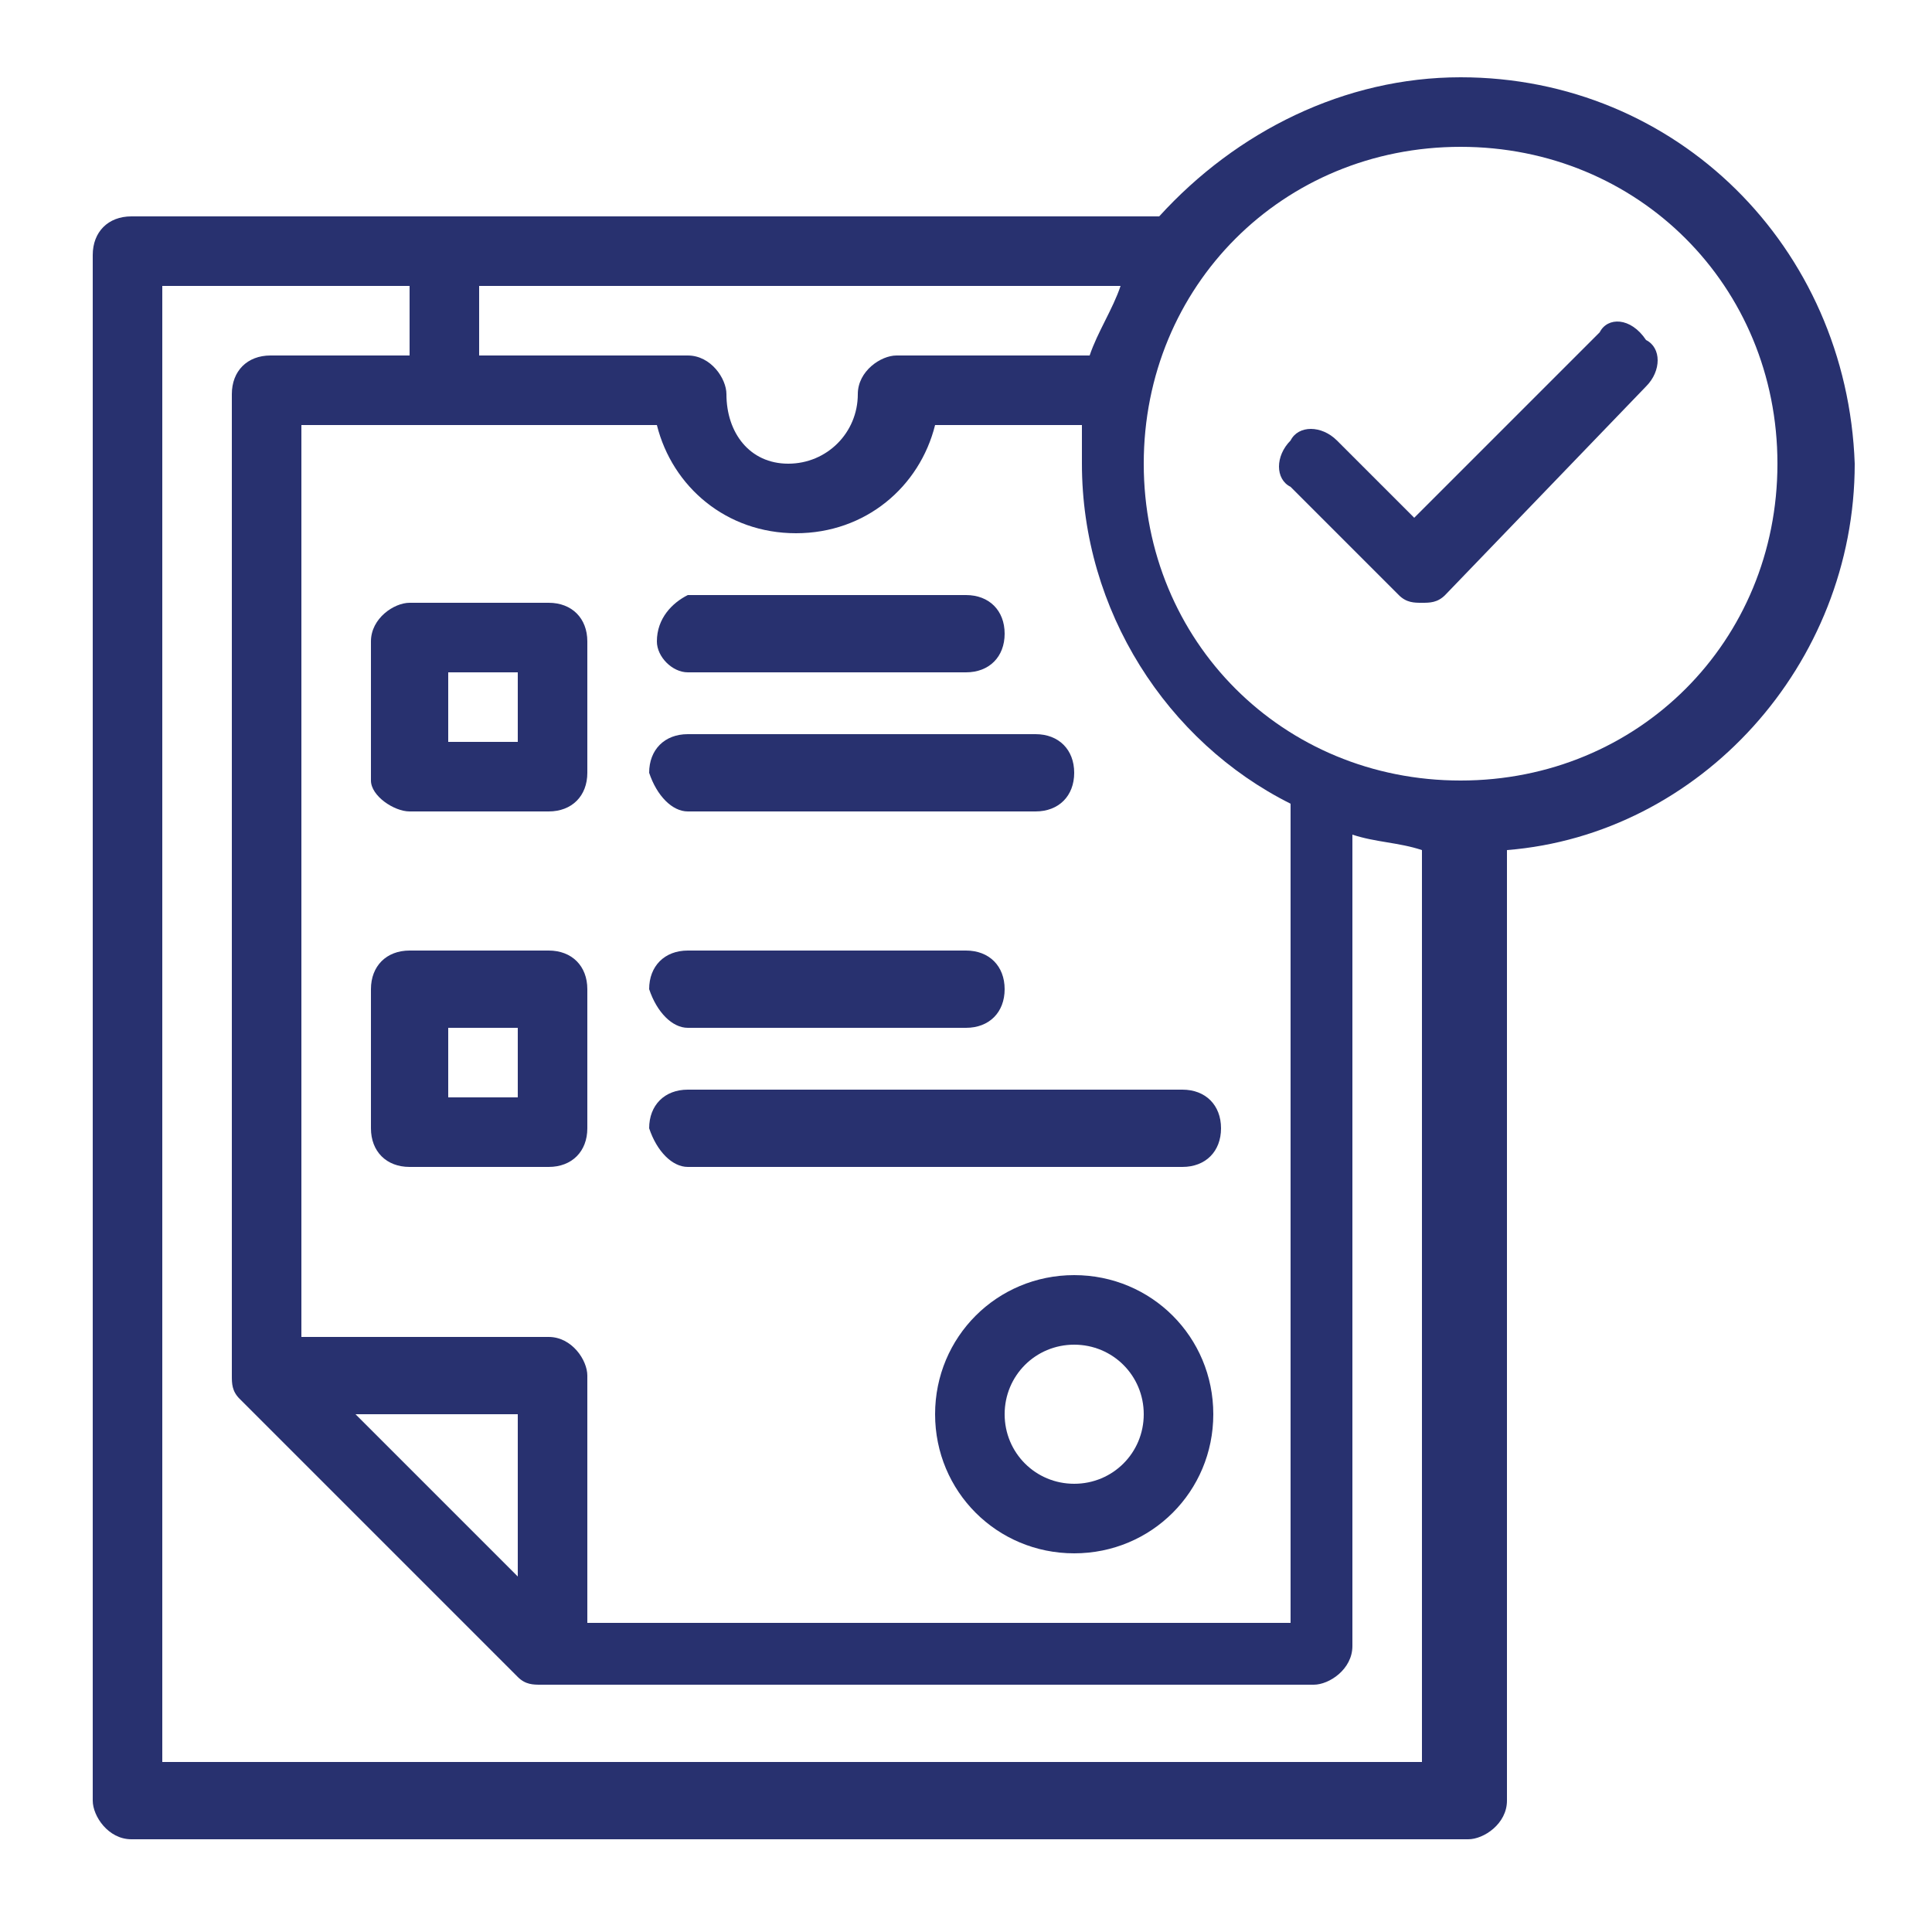 <svg xmlns="http://www.w3.org/2000/svg" xmlns:xlink="http://www.w3.org/1999/xlink" id="Layer_1" x="0px" y="0px" viewBox="0 0 25 25" overflow="visible" xml:space="preserve">  <g> <g id="Outline"> <g> <path fill="#28316F" d="M20.7,4.3l-2.4,2.4l-1-1c-0.2-0.2-0.5-0.2-0.6,0c-0.2,0.2-0.2,0.5,0,0.6l1.4,1.4c0.1,0.1,0.2,0.1,0.3,0.1 s0.2,0,0.3-0.1L21.3,5c0.2-0.2,0.2-0.5,0-0.6C21.1,4.1,20.8,4.1,20.7,4.3z"></path> <path fill="#28316F" d="M18.9,1c-1.5,0-2.9,0.7-3.9,1.8H1.7C1.4,2.8,1.2,3,1.2,3.3v20c0,0.2,0.2,0.5,0.5,0.5h17.3 c0.2,0,0.5-0.2,0.5-0.5V11c2.5-0.2,4.5-2.4,4.5-5C23.9,3.2,21.7,1,18.9,1z M6.2,3.7h8.3c-0.1,0.3-0.3,0.6-0.4,0.9h-2.5 c-0.2,0-0.5,0.2-0.5,0.5c0,0.5-0.4,0.9-0.9,0.9S9.4,5.6,9.4,5.1c0-0.2-0.2-0.5-0.5-0.5H6.2C6.2,4.6,6.2,3.7,6.2,3.7z M8.5,5.5 c0.2,0.8,0.9,1.4,1.8,1.4s1.6-0.6,1.8-1.4H14c0,0.1,0,0.3,0,0.5c0,1.9,1.1,3.6,2.7,4.4V21H7.6v-3.2c0-0.2-0.2-0.5-0.5-0.5H3.9 V5.5C3.9,5.5,8.5,5.5,8.5,5.5z M6.7,18.3v2.1l-2.1-2.1H6.7z M18.5,22.8H2.1V3.7h3.2v0.9H3.5C3.2,4.6,3,4.8,3,5.1v12.7 c0,0.1,0,0.2,0.1,0.3l3.6,3.6c0.1,0.1,0.2,0.1,0.3,0.1h10c0.2,0,0.5-0.2,0.5-0.5V10.8c0.3,0.1,0.6,0.1,0.9,0.2V22.8z M18.9,10.1 c-2.3,0-4.1-1.8-4.1-4.1s1.8-4.1,4.1-4.1S23,3.7,23,6S21.2,10.1,18.9,10.1z"></path> <path fill="#28316F" d="M5.3,10.5h1.8c0.3,0,0.5-0.2,0.5-0.5V8.3c0-0.3-0.2-0.5-0.5-0.5H5.3C5.1,7.8,4.8,8,4.8,8.3v1.8 C4.8,10.3,5.1,10.5,5.3,10.5z M5.8,8.7h0.9v0.9H5.8V8.7z"></path> <path fill="#28316F" d="M8.9,8.7h3.6c0.3,0,0.5-0.2,0.5-0.5c0-0.3-0.2-0.5-0.5-0.5H8.9C8.7,7.8,8.5,8,8.5,8.3 C8.5,8.5,8.7,8.7,8.9,8.7z"></path> <path fill="#28316F" d="M8.9,10.5h4.5c0.3,0,0.5-0.2,0.5-0.5c0-0.3-0.2-0.5-0.5-0.5H8.9c-0.3,0-0.5,0.2-0.5,0.5 C8.5,10.3,8.7,10.5,8.9,10.5z"></path> <path fill="#28316F" d="M7.6,12.8c0-0.3-0.2-0.5-0.5-0.5H5.3c-0.3,0-0.5,0.2-0.5,0.5v1.8c0,0.3,0.2,0.5,0.5,0.5h1.8 c0.3,0,0.5-0.2,0.5-0.5V12.8z M6.7,14.2H5.8v-0.9h0.9V14.2z"></path> <path fill="#28316F" d="M8.9,13.3h3.6c0.3,0,0.5-0.2,0.5-0.5c0-0.3-0.2-0.5-0.5-0.5H8.9c-0.3,0-0.5,0.2-0.5,0.5 C8.5,13.1,8.7,13.3,8.9,13.3z"></path> <path fill="#28316F" d="M8.9,15.1h6.4c0.3,0,0.5-0.2,0.5-0.5c0-0.3-0.2-0.5-0.5-0.5H8.9c-0.3,0-0.5,0.2-0.5,0.5 C8.5,14.9,8.7,15.1,8.9,15.1z"></path> <path fill="#28316F" d="M13.9,16.5c-1,0-1.8,0.8-1.8,1.8s0.8,1.8,1.8,1.8s1.8-0.8,1.8-1.8S14.9,16.5,13.9,16.5z M13.9,19.2 c-0.5,0-0.9-0.4-0.9-0.9c0-0.5,0.4-0.9,0.9-0.9c0.5,0,0.9,0.4,0.9,0.9C14.8,18.8,14.4,19.2,13.9,19.2z"></path> </g> </g> </g> <g display="none"> <g id="Outline_00000036225678311018360130000013799734645632473265_" display="inline"> <g> <path fill="#010101" d="M37.2,7.6l-24-19.4c-0.4-0.3-0.9-0.3-1.3,0l-24,19.4c-0.4,0.3-0.5,0.9-0.2,1.4l2.4,3.1 c0.2,0.2,0.4,0.4,0.7,0.4c0.3,0,0.5,0,0.8-0.2l1-0.8v14.5c-0.6,0-1,0.4-1,1v4c0,0.6,0.4,1,1,1h8.4l1.7,1.7C3,34,3.6,34,4,33.7 c1-0.9,2.3-1.1,3.5-0.6c1.2,0.5,2,1.6,2.1,2.9c0,0.5,0.5,0.9,1,0.9h4c0.5,0,1-0.4,1-0.9c0.1-1.3,0.9-2.4,2.1-2.9 c1.2-0.5,2.5-0.3,3.5,0.6c0.4,0.3,1,0.3,1.4,0l1.7-1.7h8.4c0.6,0,1-0.4,1-1v-4c0-0.6-0.4-1-1-1V11.4l1,0.8 c0.2,0.1,0.4,0.2,0.6,0.2c0,0,0.1,0,0.1,0c0.3,0,0.5-0.2,0.7-0.4l2.4-3.1C37.7,8.5,37.6,7.9,37.2,7.6L37.2,7.6z M-6.4,27.9h7 c-0.1,0.6-0.4,1.1-0.8,1.5c-0.1,0.1-0.2,0.3-0.2,0.5h-6L-6.4,27.9L-6.4,27.9z M21.7,31.6c-1.4-0.9-3.2-1-4.8-0.4 c-1.6,0.7-2.7,2-3.1,3.6h-2.3c-0.4-1.6-1.5-3-3.1-3.6c-1.6-0.7-3.4-0.5-4.8,0.4l-1.4-1.4c0,0,0,0,0,0L1.9,30 c0.9-1.4,1-3.2,0.4-4.8c-0.7-1.6-2-2.7-3.6-3.1v-2.3c1.6-0.4,3-1.5,3.6-3.1c0.7-1.6,0.5-3.4-0.4-4.8l1.6-1.6 c1.4,0.9,3.2,1,4.8,0.4c1.6-0.7,2.7-2,3.1-3.6h2.3c0.4,1.6,1.5,3,3.1,3.6c1.6,0.7,3.4,0.5,4.8-0.4l1.6,1.6 c-0.9,1.4-1,3.2-0.4,4.8c0.7,1.6,2,2.7,3.6,3.1V22c-1.6,0.4-3,1.5-3.6,3.1c-0.7,1.6-0.5,3.4,0.4,4.8l-0.2,0.2c0,0,0,0,0,0 L21.7,31.6L21.7,31.6z M31.6,29.9h-6c0-0.2-0.1-0.3-0.2-0.5c-0.4-0.5-0.7-1-0.8-1.5h7L31.6,29.9L31.6,29.9z M30.6,25.9h-5.8 c0.5-1.2,1.6-1.9,2.8-2c0.5,0,0.9-0.5,0.9-1v-4c0-0.5-0.4-1-0.9-1c-1.3-0.1-2.4-0.9-2.9-2.1c-0.5-1.2-0.3-2.5,0.6-3.5 c0.3-0.4,0.3-1,0-1.4l-2.8-2.8c-0.4-0.4-1-0.4-1.4,0c-1,0.9-2.3,1.1-3.5,0.6c-1.2-0.5-2-1.6-2.1-2.9c0-0.5-0.5-0.9-1-0.9h-4 c-0.5,0-1,0.4-1,0.9C9.5,7.1,8.7,8.2,7.5,8.7C6.3,9.2,5,9,4,8.1c-0.4-0.3-1-0.3-1.4,0L-0.2,11c-0.4,0.4-0.4,1,0,1.4 c0.9,1,1.1,2.3,0.6,3.5c-0.5,1.2-1.6,2-2.9,2.1c-0.5,0-0.9,0.5-0.9,1v4c0,0.5,0.4,1,0.9,1c1.3,0.1,2.3,0.8,2.8,2h-5.8V9.8 l18-14.6l18,14.6C30.6,9.8,30.6,25.9,30.6,25.9z M34,10L13.2-6.9C13-7,12.8-7.1,12.6-7.1S12.1-7,11.9-6.9L-8.9,10L-10,8.5 L12.6-9.8L35.2,8.5L34,10z"></path> <path fill="#010101" d="M12.6,11.9c-5,0-9,4-9,9s4,9,9,9s9-4,9-9S17.5,11.9,12.6,11.9z M12.6,27.9c-3.9,0-7-3.1-7-7s3.1-7,7-7 s7,3.1,7,7S16.4,27.9,12.6,27.9z"></path> <path fill="#010101" d="M12.6,15.9c-2.8,0-5,2.2-5,5s2.2,5,5,5s5-2.2,5-5S15.3,15.9,12.6,15.9z M12.6,23.9c-1.7,0-3-1.3-3-3 s1.3-3,3-3s3,1.3,3,3S14.2,23.9,12.6,23.9z"></path> </g> </g> </g> <g display="none"> <g id="Outline_00000023263361466945344560000001621150598323086482_" display="inline"> <g> <path fill="#010101" d="M36.6,11.4h-11c-0.6,0-1,0.4-1,1c0,4.7-2.7,8.7-6.6,10.7L16.8,8.5c4.1-1.8,6.7-5.9,6.7-10.5 c0-4.5-2.6-8.6-6.6-10.5c-0.3-0.1-0.7-0.1-1,0.1c-0.3,0.2-0.5,0.5-0.5,0.8v6.5l-3,2.3l-3-2.3v-6.5c0-0.3-0.2-0.7-0.5-0.8 c-0.3-0.2-0.6-0.2-1-0.1c-4,1.8-6.6,5.9-6.6,10.5c0,4.6,2.7,8.8,6.7,10.5L7.2,23.1c-3.9-2-6.6-6-6.6-10.7c0-0.6-0.4-1-1-1h-11 c-0.6,0-1,0.4-1,1v5c0,0.5,0.4,1,1,1c2.4,0.1,3.9,2.1,3.9,4.1c0,1-0.4,1.9-1.1,2.7c-0.4,0.4-0.3,1,0,1.4l7.1,7.1 c0.4,0.4,1,0.4,1.4,0c1.2-1.1,2.8-1.4,4.3-0.8s2.4,1.9,2.5,3.6c0,0.5,0.5,1,1,1h10c0.5,0,1-0.4,1-1c0.1-2.4,2.1-3.9,4.1-3.9 c1,0,1.9,0.4,2.7,1.1c0.4,0.3,1,0.3,1.4,0l7.1-7.1c0.4-0.4,0.4-1,0-1.4c-0.7-0.8-1.1-1.7-1.1-2.7c0-1.9,1.4-4,3.9-4.1 c0.5,0,1-0.5,1-1v-5C37.6,11.8,37.1,11.4,36.6,11.4z M9.7,6.9C6,5.6,3.6,2,3.6-2.1c0-3.2,1.5-6.1,4-7.8v5.3C7.6-4.3,7.7-4,8-3.8 l4,3c0.4,0.3,0.8,0.3,1.2,0l4-3c0.3-0.2,0.4-0.5,0.4-0.8v-5.3c2.5,1.7,4,4.7,4,7.8c0,4.1-2.5,7.6-6.1,8.9c-0.4,0.2-0.7,0.6-0.7,1 l1.3,16c-1.1,0.3-2.3,0.5-3.5,0.5s-2.4-0.2-3.5-0.5l1.3-16C10.4,7.5,10.1,7,9.7,6.9z M35.6,16.5c-3,0.6-4.8,3.3-4.8,5.9 c0,1.2,0.4,2.3,1,3.3l-5.8,5.8c-1-0.7-2.1-1-3.3-1c-2.6,0-5.3,1.8-5.9,4.8H8.5c-0.4-2-1.7-3.6-3.6-4.4c-1.9-0.8-4-0.6-5.6,0.5 l-5.8-5.8c0.7-1,1-2.1,1-3.3c0-2.6-1.8-5.3-4.8-5.9v-3.1h9c0.5,7.3,6.6,13,14,13s13.5-5.7,14-13h9C35.6,13.4,35.6,16.5,35.6,16.5 z"></path> <path fill="#010101" d="M27.6,1.4h4c0.5,0,1-0.4,1-0.9l1-12c0-0.3-0.1-0.6-0.3-0.8c-0.2-0.2-0.5-0.3-0.7-0.3h-6 c-0.3,0-0.5,0.1-0.7,0.3c-0.2,0.2-0.3,0.5-0.3,0.8l1,12C26.6,1,27.1,1.4,27.6,1.4L27.6,1.4z M31.5-10.6l-0.8,10h-2.2l-0.8-10 H31.5L31.5-10.6z"></path> <path fill="#010101" d="M31.6,3.4h-4c-0.6,0-1,0.4-1,1v4c0,0.6,0.4,1,1,1h4c0.6,0,1-0.4,1-1v-4C32.6,3.8,32.1,3.4,31.6,3.4z M30.6,7.4h-2v-2h2V7.4z"></path> <path fill="#010101" d="M-6.4,1.4h4c0.5,0,1-0.4,1-0.9l1-12c0-0.3-0.1-0.6-0.3-0.8c-0.2-0.2-0.5-0.3-0.7-0.3h-6 c-0.3,0-0.5,0.1-0.7,0.3c-0.2,0.2-0.3,0.5-0.3,0.8l1,12C-7.4,1-6.9,1.4-6.4,1.4L-6.4,1.4z M-2.5-10.6l-0.8,10h-2.2l-0.8-10 C-6.3-10.6-2.5-10.6-2.5-10.6z"></path> <path fill="#010101" d="M-2.4,3.4h-4c-0.6,0-1,0.4-1,1v4c0,0.6,0.4,1,1,1h4c0.6,0,1-0.4,1-1v-4C-1.4,3.8-1.9,3.4-2.4,3.4z M-3.4,7.4h-2v-2h2V7.4z"></path> </g> </g> </g> <g display="none"> <g id="Outline_00000159434772134828247880000007293396178358584192_" display="inline"> <g> <path fill="#010101" d="M33.5,19.3c0.4-1.3,0.7-2.7,0.9-4c1.3-0.4,2.2-1.5,2.2-2.9s-0.9-2.5-2.2-2.9c-0.2-1.4-0.5-2.7-0.9-4 c2.5-1.8,4.1-4.8,4.1-8.1c0-5.5-4.5-10-10-10c-3.3,0-6.3,1.6-8.1,4.1c-1.3-0.4-2.7-0.7-4-0.9c-0.4-1.3-1.5-2.2-2.9-2.2 S10-10.7,9.7-9.4C8.3-9.3,7-9,5.6-8.5c-1.8-2.5-4.8-4.1-8.1-4.1c-5.5,0-10,4.5-10,10c0,3.3,1.6,6.3,4.1,8.1 c-0.4,1.3-0.7,2.7-0.9,4c-1.3,0.4-2.2,1.5-2.2,2.9c0,1.4,0.9,2.5,2.2,2.9c0.2,1.4,0.5,2.7,0.9,4c-2.5,1.8-4.1,4.8-4.1,8.1 c0,5.5,4.5,10,10,10c3.3,0,6.3-1.6,8.1-4.1c1.3,0.4,2.7,0.7,4,0.9c0.4,1.3,1.5,2.2,2.9,2.2c1.4,0,2.5-0.9,2.9-2.2 c1.4-0.2,2.7-0.5,4-0.9c1.8,2.5,4.8,4.1,8.1,4.1c5.5,0,10-4.5,10-10C37.6,24,35.9,21.1,33.5,19.3z M33.6,13.4c-0.6,0-1-0.4-1-1 s0.4-1,1-1s1,0.4,1,1C34.6,12.9,34.1,13.4,33.6,13.4z M27.6-10.6c4.4,0,8,3.6,8,8c0,3.3-2.1,6.2-5,7.4V2.6c1.8-1.1,3-3,3-5.2 c0-2.4-1.4-4.5-3.6-5.5c-0.3-0.1-0.7-0.1-1,0.1c-0.3,0.2-0.5,0.5-0.5,0.8v3l-1,0.5l-1-0.5v-3c0-0.3-0.2-0.7-0.5-0.8 c-0.3-0.2-0.6-0.2-1-0.1c-2.2,1-3.6,3.1-3.6,5.5c0,2.1,1.2,4.1,3,5.2v2.2c-2.9-1.2-5-4.1-5-7.4C19.6-7,23.2-10.6,27.6-10.6 L27.6-10.6z M26,1c-1.5-0.6-2.4-2.1-2.4-3.7c0-1,0.4-1.9,1-2.6v1.6c0,0.4,0.2,0.7,0.6,0.9l2,1c0.3,0.1,0.6,0.1,0.9,0l2-1 c0.3-0.2,0.6-0.5,0.6-0.9v-1.6c0.6,0.7,1,1.7,1,2.6c0,1.6-0.9,3-2.4,3.7c-0.4,0.2-0.6,0.5-0.6,0.9v3.4c-0.3,0-0.7,0.1-1,0.1 s-0.7,0-1-0.1V1.9C26.6,1.5,26.3,1.2,26,1z M12.6-9.6c0.6,0,1,0.4,1,1s-0.4,1-1,1s-1-0.4-1-1S12-9.6,12.6-9.6z M-10.4-2.6 c0-4.4,3.6-8,8-8s8,3.6,8,8c0,3.3-2.1,6.2-5,7.4V2.6c1.8-1.1,3-3,3-5.2C3.6-5,2.2-7.2,0-8.1c-0.3-0.1-0.7-0.1-1,0.1 c-0.3,0.2-0.5,0.5-0.5,0.8v3l-1,0.5l-1-0.5v-3c0-0.3-0.2-0.7-0.5-0.8c-0.3-0.2-0.6-0.2-1-0.1C-7-7.2-8.4-5-8.4-2.6 c0,2.1,1.2,4.1,3,5.2v2.2C-8.4,3.6-10.4,0.7-10.4-2.6L-10.4-2.6z M-4,1c-1.5-0.6-2.4-2.1-2.4-3.7c0-1,0.4-1.9,1-2.6v1.6 c0,0.4,0.2,0.7,0.6,0.9l2,1c0.3,0.1,0.6,0.1,0.9,0l2-1c0.3-0.2,0.6-0.5,0.6-0.9v-1.6c0.6,0.7,1,1.7,1,2.6c0,1.6-0.9,3-2.4,3.7 c-0.4,0.2-0.6,0.5-0.6,0.9v3.4c-0.3,0-0.7,0.1-1,0.1s-0.7,0-1-0.1V1.9C-3.4,1.5-3.7,1.2-4,1z M-8.4,11.4c0.6,0,1,0.4,1,1 c0,0.6-0.4,1-1,1s-1-0.4-1-1S-9,11.4-8.4,11.4z M-3.4,35.3v-3.4c0-0.4-0.2-0.8-0.6-0.9c-1.5-0.6-2.4-2.1-2.4-3.7 c0-1,0.4-1.9,1-2.6v1.6c0,0.4,0.2,0.7,0.6,0.9l2,1c0.3,0.1,0.6,0.1,0.9,0l2-1c0.3-0.2,0.6-0.5,0.6-0.9v-1.6c0.6,0.7,1,1.7,1,2.6 c0,1.6-0.9,3-2.4,3.7c-0.4,0.2-0.6,0.5-0.6,0.9v3.4c-0.3,0-0.7,0.1-1,0.1S-3.1,35.3-3.4,35.3z M0.6,34.8v-2.2c1.8-1.1,3-3,3-5.2 c0-2.4-1.4-4.5-3.6-5.5c-0.3-0.1-0.7-0.1-1,0.1c-0.3,0.2-0.5,0.5-0.5,0.8v3l-1,0.5l-1-0.5v-3c0-0.3-0.2-0.7-0.5-0.8 c-0.3-0.2-0.6-0.2-1-0.1c-2.2,1-3.6,3.1-3.6,5.5c0,2.1,1.2,4.1,3,5.2v2.2c-2.9-1.2-5-4.1-5-7.4c0-4.4,3.6-8,8-8s8,3.6,8,8 C5.6,30.7,3.5,33.6,0.6,34.8L0.6,34.8z M12.6,34.4c-0.6,0-1-0.4-1-1s0.4-1,1-1c0.6,0,1,0.4,1,1S13.1,34.4,12.6,34.4z M15.3,32.2 c-0.5-1.1-1.5-1.8-2.7-1.8s-2.3,0.7-2.7,1.8c-1.1-0.1-2.1-0.4-3.2-0.7c0.6-1.3,0.9-2.6,0.9-4.1c0-5.5-4.5-10-10-10 c-1.5,0-2.9,0.3-4.1,0.9c-0.3-1-0.5-2.1-0.7-3.2c1.1-0.5,1.8-1.5,1.8-2.7s-0.7-2.3-1.8-2.7c0.1-1.1,0.4-2.1,0.7-3.2 C-5.3,7-3.9,7.4-2.4,7.4c5.5,0,10-4.5,10-10c0-1.5-0.3-2.9-0.9-4.1c1-0.3,2.1-0.5,3.2-0.7c0.5,1.1,1.5,1.8,2.7,1.8 s2.3-0.7,2.7-1.8c1.1,0.1,2.1,0.4,3.2,0.7c-0.6,1.3-0.9,2.6-0.9,4.1c0,5.5,4.5,10,10,10c1.5,0,2.9-0.3,4.1-0.9 c0.3,1,0.5,2.1,0.7,3.2c-1.1,0.5-1.8,1.5-1.8,2.7s0.7,2.3,1.8,2.7c-0.1,1.1-0.4,2.1-0.7,3.2c-1.3-0.6-2.6-0.9-4.1-0.9 c-5.5,0-10,4.5-10,10c0,1.5,0.3,2.9,0.9,4.1C17.4,31.8,16.4,32,15.3,32.2z M26.6,35.3v-3.4c0-0.4-0.2-0.8-0.6-0.9 c-1.5-0.6-2.4-2.1-2.4-3.7c0-1,0.4-1.9,1-2.6v1.6c0,0.4,0.2,0.7,0.6,0.9l2,1c0.3,0.1,0.6,0.1,0.9,0l2-1c0.3-0.2,0.6-0.5,0.6-0.9 v-1.6c0.6,0.7,1,1.7,1,2.6c0,1.6-0.9,3-2.4,3.7c-0.4,0.2-0.6,0.5-0.6,0.9v3.4c-0.3,0-0.7,0.1-1,0.1S26.9,35.3,26.6,35.3z M30.6,34.8v-2.2c1.8-1.1,3-3,3-5.2c0-2.4-1.4-4.5-3.6-5.5c-0.3-0.1-0.7-0.1-1,0.1c-0.3,0.2-0.5,0.5-0.5,0.8v3l-1,0.5l-1-0.5v-3 c0-0.3-0.2-0.7-0.5-0.8c-0.3-0.2-0.6-0.2-1-0.1c-2.2,1-3.6,3.1-3.6,5.5c0,2.1,1.2,4.1,3,5.2v2.2c-2.9-1.2-5-4.1-5-7.4 c0-4.4,3.6-8,8-8s8,3.6,8,8C35.6,30.7,33.5,33.6,30.6,34.8L30.6,34.8z"></path> <path fill="#010101" d="M19,19.5c0.5,0.2,1,0,1.3-0.4l2-3.5c0.3-0.4,0.1-1-0.3-1.3c-0.6-0.5-1-1.2-1-2s0.4-1.5,1-2 c0.4-0.3,0.5-0.9,0.3-1.3l-2-3.5C20,5.2,19.4,5,19,5.2c-0.7,0.3-1.5,0.3-2.2-0.1c-0.7-0.4-1.1-1.1-1.2-1.8 c-0.1-0.5-0.5-0.9-1-0.9h-4c-0.5,0-0.9,0.4-1,0.9C9.5,4,9.1,4.7,8.4,5.1C7.7,5.5,6.9,5.5,6.2,5.2c-0.5-0.2-1,0-1.3,0.4l-2,3.5 c-0.3,0.4-0.1,1,0.3,1.3c0.6,0.5,1,1.2,1,2s-0.4,1.5-1,2c-0.4,0.3-0.5,0.9-0.3,1.3l2,3.5c0.3,0.4,0.8,0.6,1.3,0.4 c0.7-0.3,1.5-0.3,2.2,0.1c0.7,0.4,1.1,1.1,1.2,1.8c0.1,0.5,0.5,0.9,1,0.9h4c0.5,0,0.9-0.4,1-0.9c0.1-0.8,0.5-1.4,1.2-1.8 C17.5,19.2,18.3,19.2,19,19.5z M15.8,17.9c-1,0.6-1.7,1.4-2,2.5h-2.4c-0.3-1-1-1.9-2-2.5c-1-0.6-2.1-0.7-3.1-0.5L5,15.3 c0.7-0.8,1.1-1.8,1.1-3s-0.4-2.2-1.1-3l1.2-2.1c1.1,0.2,2.2,0.1,3.1-0.5c1-0.6,1.7-1.4,2-2.5h2.4c0.3,1,1,1.9,2,2.5 c1,0.6,2.1,0.7,3.1,0.5l1.2,2.1c-0.7,0.8-1.1,1.8-1.1,3s0.4,2.2,1.1,3l-1.2,2.1C17.8,17.2,16.7,17.3,15.8,17.9z"></path> <path fill="#010101" d="M12.6,7.4c-2.8,0-5,2.2-5,5s2.2,5,5,5s5-2.2,5-5S15.3,7.4,12.6,7.4z M12.6,15.4c-1.7,0-3-1.3-3-3 s1.3-3,3-3s3,1.3,3,3S14.2,15.4,12.6,15.4z"></path> </g> </g> </g> </svg>